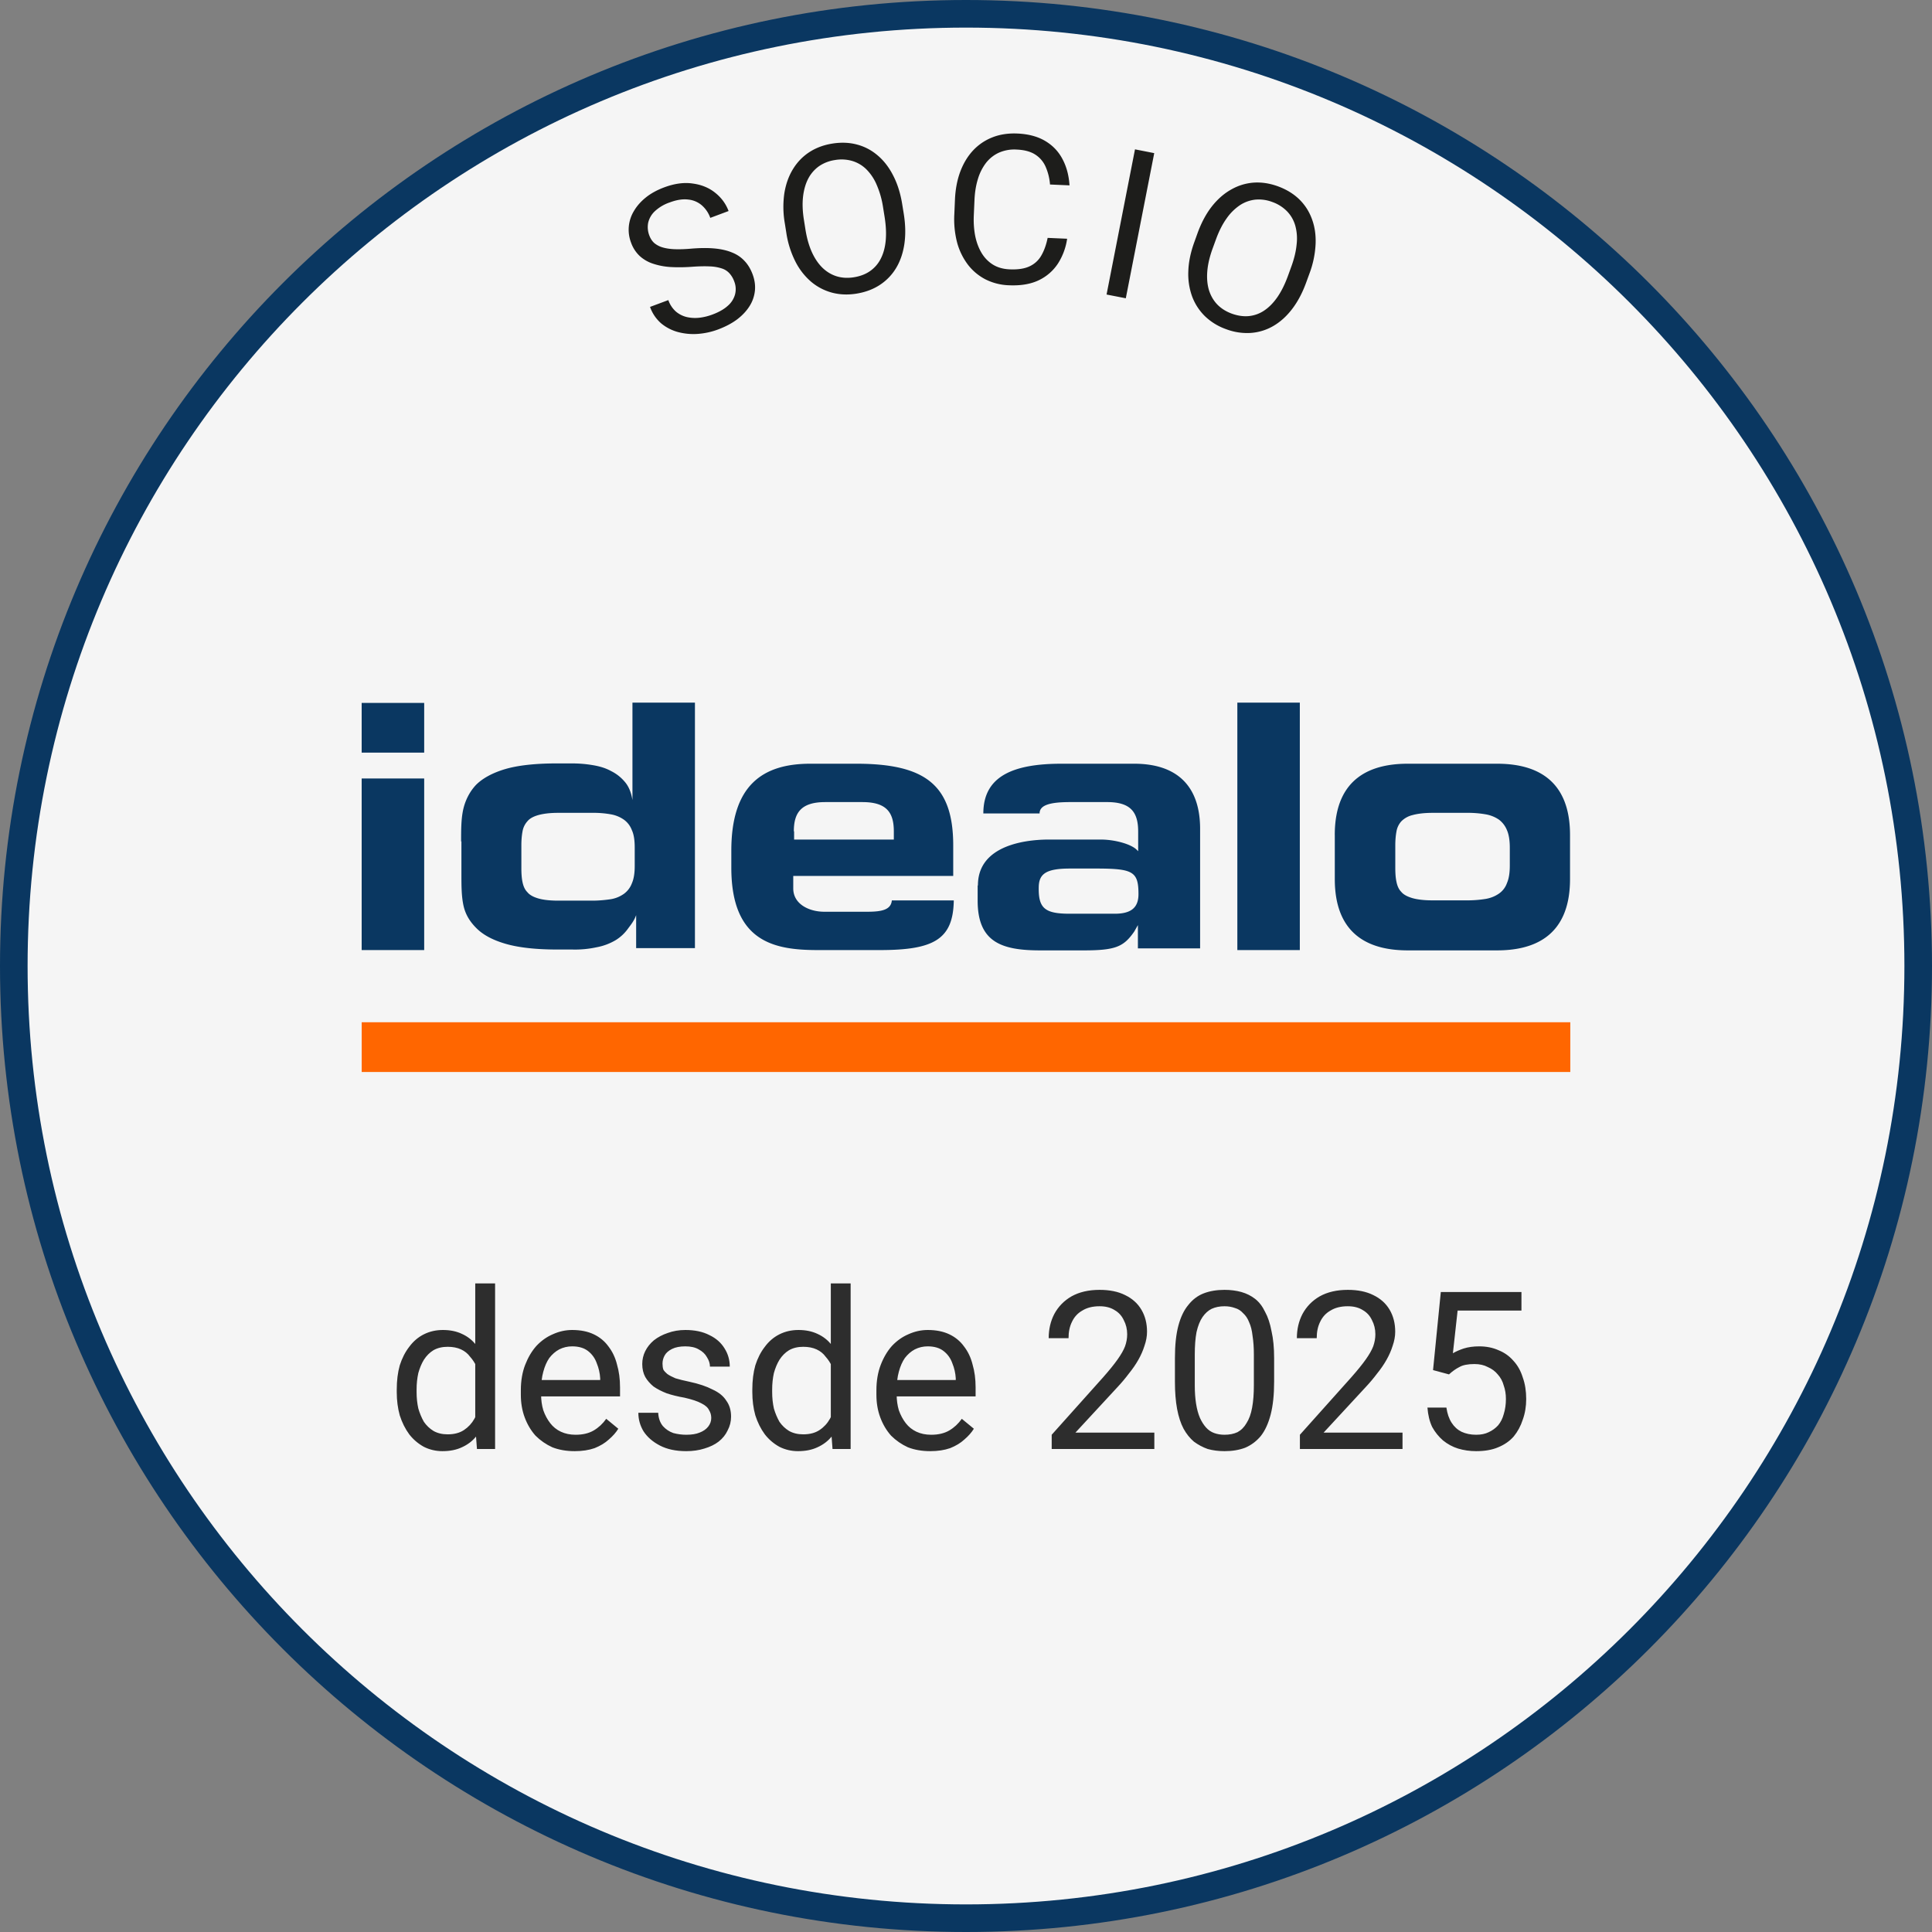 <svg fill="none" width="70" height="70" xmlns="http://www.w3.org/2000/svg"><rect width="100%" height="100%" fill="#808080" stroke="none"/><g><path fill="#F5F5F5" d="M35 69.5c19.054 0 34.5-15.449 34.5-34.5C69.5 15.949 54.054.5 35 .5 15.946.5.5 15.949.5 35 .5 54.051 15.946 69.5 35 69.5Z" stroke="#0A3761"/><path fill="#0A3761" d="M15.37 25.468h-2.266v1.801h2.265v-1.801Zm0 2.738h-2.266v6.217h2.265v-6.217Z"/><path fill="#0A3761" clip-rule="evenodd" d="M16.707 30.491c0-.422 0-.803.072-1.142.072-.34.237-.67.474-.917.237-.236.597-.432 1.05-.566.453-.134 1.08-.206 1.863-.206h.556c.257 0 .504.02.752.062.247.041.463.103.669.216.206.103.37.237.514.412.134.165.216.38.258.638v-3.53h2.264v8.894h-2.13v-1.195c-.073.206-.186.34-.3.495a1.533 1.533 0 0 1-.442.411 2.096 2.096 0 0 1-.69.258 3.697 3.697 0 0 1-.885.082h-.545c-.783 0-1.4-.072-1.864-.206-.463-.134-.813-.319-1.06-.566-.237-.237-.401-.494-.473-.834-.072-.34-.072-.72-.072-1.143v-1.173l-.01.01Zm2.183.957c0 .186.01.36.04.505.032.154.083.278.176.37.082.103.216.175.391.227.175.052.412.082.73.082h1.236c.227 0 .443-.02.659-.051.196-.031.35-.103.484-.196a.836.836 0 0 0 .288-.38c.072-.165.103-.371.103-.629v-.669c0-.257-.03-.473-.103-.628a.82.82 0 0 0-.288-.38 1.172 1.172 0 0 0-.484-.196 3.552 3.552 0 0 0-.659-.052h-1.235c-.309 0-.546.031-.731.083-.175.051-.309.123-.391.226a.73.73 0 0 0-.175.37c-.031.166-.041.34-.041.505V31.448Zm13.423 1.174c-.03.34-.36.412-.885.412h-1.565c-.535 0-1.122-.268-1.122-.844v-.453h5.796v-1.102c0-2.182-.999-2.964-3.51-2.964h-1.668c-1.71 0-2.862.761-2.862 3.15v.617c0 2.697 1.565 2.985 3.13 2.985h2.254c1.956 0 2.656-.39 2.676-1.8h-2.244Zm-3.551-2.501c0-.69.278-1.06 1.142-1.06h1.339c.864 0 1.142.36 1.142 1.06v.298h-3.613v-.298h-.01Zm6.67 1.956c0-1.74 2.47-1.658 2.677-1.658h1.79c.464 0 1.082.154 1.298.381l.041.041v-.71c0-.69-.257-1.07-1.122-1.07h-1.338c-.72 0-1.112.102-1.112.411h-2.038c0-1.349 1.08-1.801 2.83-1.801h2.636c1.575 0 2.388.833 2.388 2.357v4.334h-2.254v-.844l-.134.236c-.38.546-.67.68-1.822.68h-1.585c-1.4 0-2.265-.299-2.265-1.802v-.545l.01-.01Zm4.962 1.029c.618 0 .855-.247.855-.71 0-.803-.196-.917-1.41-.927h-1.082c-.895 0-1.122.216-1.122.7-.01.741.227.937 1.122.937h1.637Zm4.437 1.317h2.264v-8.966h-2.264v8.966Zm3.53-4.169c0-2.151 1.411-2.583 2.646-2.583h3.233c1.235 0 2.645.432 2.645 2.583v1.596c0 2.151-1.41 2.584-2.645 2.584h-3.233c-1.235 0-2.645-.432-2.645-2.584v-1.596Zm2.193 1.184c0 .186.01.36.041.505.031.154.083.278.175.37.083.103.227.175.402.227.175.051.422.082.741.082h1.236c.257 0 .473-.02.669-.051.195-.031.36-.103.494-.196a.772.772 0 0 0 .288-.38c.072-.166.103-.372.103-.64v-.637c0-.258-.031-.474-.103-.639a.895.895 0 0 0-.288-.38 1.215 1.215 0 0 0-.494-.196 3.733 3.733 0 0 0-.67-.052h-1.235c-.309 0-.556.031-.741.083a.843.843 0 0 0-.401.226.73.73 0 0 0-.175.37c-.031.166-.042.34-.042.505v.803Z" fill-rule="evenodd"/><path fill="#F60" clip-rule="evenodd" d="M13.104 38.84h43.791v-1.802h-43.79v1.802Z" fill-rule="evenodd"/><path fill="#1D1D1B" d="M26.602 10.195a.867.867 0 0 0-.171-.29.63.63 0 0 0-.28-.179 1.56 1.56 0 0 0-.443-.074c-.179-.009-.4-.004-.662.016-.276.019-.53.02-.764.006a2.508 2.508 0 0 1-.631-.123 1.322 1.322 0 0 1-.478-.28 1.226 1.226 0 0 1-.308-.479 1.304 1.304 0 0 1 .103-1.146c.105-.18.25-.345.433-.492.183-.147.404-.268.661-.364.377-.141.724-.188 1.04-.14.318.043.589.155.813.336.224.179.385.399.483.66l-.663.248a1.081 1.081 0 0 0-.307-.455.887.887 0 0 0-.494-.209c-.195-.024-.418.01-.668.104a1.493 1.493 0 0 0-.547.326.827.827 0 0 0-.236.418.845.845 0 0 0 .045.459c.04.106.097.194.173.265a.826.826 0 0 0 .3.16c.123.037.27.06.441.067.173.006.373 0 .601-.02.316-.026.595-.029.839-.007.243.022.455.07.635.144.181.071.333.173.456.306.124.129.222.291.295.486.076.205.104.405.083.602a1.289 1.289 0 0 1-.197.557c-.11.174-.261.334-.453.48-.191.141-.419.261-.683.36-.232.087-.473.14-.722.16a2.184 2.184 0 0 1-.719-.063 1.62 1.62 0 0 1-.615-.312 1.41 1.41 0 0 1-.41-.602l.663-.247a.991.991 0 0 0 .266.408c.112.097.24.164.385.202.148.036.302.047.464.03.163-.018.325-.057.486-.118.232-.086.417-.192.554-.316a.835.835 0 0 0 .262-.412.76.76 0 0 0-.03-.472ZM32.691 7.413l.054.334c.064.398.07.762.022 1.093-.049.33-.149.621-.3.872-.151.25-.349.454-.592.613-.24.157-.522.262-.844.314-.312.05-.609.038-.89-.037a1.96 1.96 0 0 1-.756-.397 2.384 2.384 0 0 1-.568-.732 3.437 3.437 0 0 1-.328-1.044l-.053-.334a3.476 3.476 0 0 1-.018-1.09c.053-.331.157-.622.31-.873.154-.253.351-.459.592-.617.243-.158.52-.262.833-.312.322-.052.622-.04.9.035.28.074.532.208.754.4.224.191.411.436.561.735.152.296.26.643.323 1.04Zm-.64.446-.055-.342a3.258 3.258 0 0 0-.232-.82 1.756 1.756 0 0 0-.378-.566 1.223 1.223 0 0 0-.514-.301 1.396 1.396 0 0 0-.623-.031 1.37 1.37 0 0 0-.573.222 1.27 1.27 0 0 0-.39.447c-.097.184-.16.403-.19.656-.029.253-.018.537.033.852l.054.342c.051.317.13.593.237.827.107.231.236.42.39.567.154.145.325.245.514.302.19.056.394.067.612.032.228-.036.424-.11.587-.224a1.2 1.2 0 0 0 .387-.446c.097-.187.157-.407.181-.659.024-.255.01-.54-.04-.858ZM37.958 8.619l.706.031a2.253 2.253 0 0 1-.33.895 1.7 1.7 0 0 1-.694.607c-.294.142-.655.203-1.084.184a2.037 2.037 0 0 1-.85-.214 1.905 1.905 0 0 1-.635-.53 2.343 2.343 0 0 1-.392-.801 3.346 3.346 0 0 1-.102-1.029l.023-.533c.017-.375.081-.713.193-1.012.114-.302.269-.558.465-.768.198-.21.432-.368.702-.474.27-.106.57-.151.901-.137.405.018.744.11 1.016.274.273.164.48.384.623.66.145.275.228.59.25.944l-.706-.031a1.972 1.972 0 0 0-.163-.652.994.994 0 0 0-.379-.437c-.167-.106-.39-.165-.666-.177a1.39 1.39 0 0 0-.635.109c-.183.082-.34.204-.47.366a1.799 1.799 0 0 0-.298.587c-.072.23-.114.487-.126.772l-.024.54c-.012.263.004.51.048.743.046.233.122.439.227.618.105.179.242.322.412.43.17.106.373.165.611.175.302.013.544-.024.727-.112a.939.939 0 0 0 .423-.393c.101-.175.177-.387.227-.635ZM41.82 5.548l-1.03 5.259-.697-.136 1.03-5.26.697.137ZM47.442 9.916l-.116.318c-.137.378-.308.7-.512.965-.203.265-.432.47-.686.616a1.885 1.885 0 0 1-.815.248 2.135 2.135 0 0 1-.89-.137 2.123 2.123 0 0 1-.76-.464 1.961 1.961 0 0 1-.468-.715 2.384 2.384 0 0 1-.14-.917c.01-.336.084-.693.222-1.07l.115-.32c.138-.377.31-.697.515-.96.208-.263.44-.467.697-.611.257-.147.529-.23.816-.252.289-.02.582.025.88.133.306.112.563.268.77.468.208.202.362.44.463.717.103.276.148.58.133.915a3.475 3.475 0 0 1-.224 1.066Zm-.776.077.118-.325c.11-.3.175-.576.197-.83a1.755 1.755 0 0 0-.055-.677c-.06-.2-.162-.371-.303-.514a1.396 1.396 0 0 0-.53-.33 1.37 1.37 0 0 0-.608-.084 1.27 1.27 0 0 0-.558.2 1.856 1.856 0 0 0-.485.481c-.148.207-.277.46-.386.76L43.937 9c-.11.302-.175.58-.195.837-.02.254.002.483.064.686.065.2.166.372.302.513.14.142.312.25.52.327.217.078.424.108.621.089a1.2 1.2 0 0 0 .556-.201c.175-.117.335-.28.479-.488.145-.211.272-.468.382-.77Z"/><g fill="rgb(45,45,45)" font-size="8px" stroke="rgb(45,45,45)"><path d="M17.219 51.672 L17.219 46.5 L17.938 46.5 L17.938 52.5 L17.281 52.5 L17.219 51.672 ZM14.375 50.438 L14.375 50.344 Q14.375 49.859 14.484 49.469 Q14.609 49.078 14.828 48.797 Q15.047 48.5 15.359 48.344 Q15.672 48.188 16.047 48.188 Q16.438 48.188 16.734 48.328 Q17.047 48.469 17.25 48.734 Q17.453 49 17.578 49.375 Q17.703 49.734 17.75 50.203 L17.75 50.562 Q17.703 51.031 17.578 51.406 Q17.453 51.781 17.25 52.047 Q17.047 52.297 16.734 52.438 Q16.438 52.578 16.031 52.578 Q15.672 52.578 15.359 52.422 Q15.047 52.25 14.828 51.969 Q14.609 51.672 14.484 51.281 Q14.375 50.891 14.375 50.438 ZM15.094 50.344 L15.094 50.438 Q15.094 50.75 15.156 51.031 Q15.234 51.297 15.359 51.516 Q15.5 51.719 15.703 51.844 Q15.922 51.969 16.219 51.969 Q16.578 51.969 16.812 51.812 Q17.047 51.656 17.188 51.406 Q17.328 51.156 17.406 50.859 L17.406 49.922 Q17.359 49.703 17.266 49.516 Q17.172 49.312 17.031 49.156 Q16.906 48.984 16.703 48.891 Q16.5 48.797 16.219 48.797 Q15.922 48.797 15.703 48.922 Q15.5 49.047 15.359 49.266 Q15.234 49.469 15.156 49.75 Q15.094 50.031 15.094 50.344 ZM20.824 52.578 Q20.371 52.578 20.012 52.438 Q19.668 52.281 19.402 52.016 Q19.152 51.734 19.012 51.359 Q18.871 50.984 18.871 50.531 L18.871 50.375 Q18.871 49.859 19.027 49.453 Q19.184 49.047 19.434 48.766 Q19.699 48.484 20.027 48.344 Q20.371 48.188 20.73 48.188 Q21.184 48.188 21.512 48.344 Q21.84 48.5 22.043 48.781 Q22.262 49.062 22.355 49.438 Q22.465 49.812 22.465 50.266 L22.465 50.594 L19.309 50.594 L19.309 50 L21.746 50 L21.746 49.938 Q21.73 49.656 21.621 49.391 Q21.527 49.125 21.309 48.953 Q21.09 48.781 20.73 48.781 Q20.48 48.781 20.262 48.891 Q20.059 49 19.902 49.203 Q19.762 49.406 19.684 49.703 Q19.605 49.984 19.605 50.375 L19.605 50.531 Q19.605 50.828 19.684 51.094 Q19.777 51.359 19.934 51.562 Q20.09 51.766 20.324 51.875 Q20.559 51.984 20.855 51.984 Q21.246 51.984 21.512 51.828 Q21.777 51.672 21.965 51.406 L22.402 51.766 Q22.277 51.969 22.059 52.156 Q21.855 52.344 21.543 52.469 Q21.23 52.578 20.824 52.578 ZM25.77 51.375 Q25.77 51.219 25.691 51.094 Q25.629 50.953 25.41 50.844 Q25.207 50.734 24.801 50.641 Q24.441 50.578 24.16 50.484 Q23.879 50.375 23.676 50.234 Q23.488 50.078 23.379 49.891 Q23.27 49.688 23.27 49.422 Q23.27 49.172 23.379 48.953 Q23.488 48.734 23.691 48.562 Q23.91 48.391 24.191 48.297 Q24.488 48.188 24.832 48.188 Q25.348 48.188 25.707 48.375 Q26.066 48.547 26.254 48.859 Q26.441 49.156 26.441 49.516 L25.723 49.516 Q25.723 49.344 25.613 49.172 Q25.52 49 25.316 48.891 Q25.129 48.781 24.832 48.781 Q24.535 48.781 24.348 48.875 Q24.16 48.969 24.082 49.109 Q24.004 49.25 24.004 49.406 Q24.004 49.531 24.035 49.625 Q24.082 49.703 24.176 49.781 Q24.285 49.859 24.473 49.938 Q24.676 50 24.973 50.062 Q25.488 50.172 25.816 50.344 Q26.16 50.5 26.316 50.75 Q26.488 50.984 26.488 51.328 Q26.488 51.594 26.363 51.828 Q26.254 52.062 26.035 52.234 Q25.832 52.391 25.52 52.484 Q25.223 52.578 24.863 52.578 Q24.301 52.578 23.91 52.375 Q23.52 52.172 23.316 51.859 Q23.129 51.547 23.129 51.188 L23.848 51.188 Q23.863 51.484 24.02 51.672 Q24.176 51.844 24.395 51.922 Q24.629 51.984 24.863 51.984 Q25.16 51.984 25.348 51.906 Q25.551 51.828 25.66 51.688 Q25.77 51.547 25.77 51.375 ZM30.102 51.672 L30.102 46.5 L30.82 46.5 L30.82 52.5 L30.164 52.5 L30.102 51.672 ZM27.258 50.438 L27.258 50.344 Q27.258 49.859 27.367 49.469 Q27.492 49.078 27.711 48.797 Q27.93 48.5 28.242 48.344 Q28.555 48.188 28.93 48.188 Q29.32 48.188 29.617 48.328 Q29.93 48.469 30.133 48.734 Q30.336 49 30.461 49.375 Q30.586 49.734 30.633 50.203 L30.633 50.562 Q30.586 51.031 30.461 51.406 Q30.336 51.781 30.133 52.047 Q29.93 52.297 29.617 52.438 Q29.32 52.578 28.914 52.578 Q28.555 52.578 28.242 52.422 Q27.93 52.25 27.711 51.969 Q27.492 51.672 27.367 51.281 Q27.258 50.891 27.258 50.438 ZM27.977 50.344 L27.977 50.438 Q27.977 50.75 28.039 51.031 Q28.117 51.297 28.242 51.516 Q28.383 51.719 28.586 51.844 Q28.805 51.969 29.102 51.969 Q29.461 51.969 29.695 51.812 Q29.93 51.656 30.07 51.406 Q30.211 51.156 30.289 50.859 L30.289 49.922 Q30.242 49.703 30.148 49.516 Q30.055 49.312 29.914 49.156 Q29.789 48.984 29.586 48.891 Q29.383 48.797 29.102 48.797 Q28.805 48.797 28.586 48.922 Q28.383 49.047 28.242 49.266 Q28.117 49.469 28.039 49.75 Q27.977 50.031 27.977 50.344 ZM33.707 52.578 Q33.254 52.578 32.895 52.438 Q32.551 52.281 32.285 52.016 Q32.035 51.734 31.895 51.359 Q31.754 50.984 31.754 50.531 L31.754 50.375 Q31.754 49.859 31.91 49.453 Q32.066 49.047 32.316 48.766 Q32.582 48.484 32.91 48.344 Q33.254 48.188 33.613 48.188 Q34.066 48.188 34.395 48.344 Q34.723 48.5 34.926 48.781 Q35.145 49.062 35.238 49.438 Q35.348 49.812 35.348 50.266 L35.348 50.594 L32.191 50.594 L32.191 50 L34.629 50 L34.629 49.938 Q34.613 49.656 34.504 49.391 Q34.41 49.125 34.191 48.953 Q33.973 48.781 33.613 48.781 Q33.363 48.781 33.145 48.891 Q32.941 49 32.785 49.203 Q32.645 49.406 32.566 49.703 Q32.488 49.984 32.488 50.375 L32.488 50.531 Q32.488 50.828 32.566 51.094 Q32.66 51.359 32.816 51.562 Q32.973 51.766 33.207 51.875 Q33.441 51.984 33.738 51.984 Q34.129 51.984 34.395 51.828 Q34.66 51.672 34.848 51.406 L35.285 51.766 Q35.16 51.969 34.941 52.156 Q34.738 52.344 34.426 52.469 Q34.113 52.578 33.707 52.578 ZM41.824 51.906 L41.824 52.5 L38.105 52.5 L38.105 51.984 L39.965 49.906 Q40.309 49.516 40.496 49.25 Q40.684 48.984 40.762 48.781 Q40.84 48.562 40.84 48.344 Q40.84 48.062 40.715 47.828 Q40.605 47.594 40.387 47.469 Q40.168 47.328 39.84 47.328 Q39.465 47.328 39.215 47.484 Q38.965 47.625 38.84 47.891 Q38.715 48.141 38.715 48.484 L37.996 48.484 Q37.996 48 38.199 47.609 Q38.418 47.203 38.824 46.969 Q39.246 46.734 39.84 46.734 Q40.387 46.734 40.762 46.922 Q41.152 47.109 41.355 47.453 Q41.559 47.797 41.559 48.25 Q41.559 48.5 41.465 48.766 Q41.387 49.016 41.246 49.266 Q41.105 49.516 40.902 49.766 Q40.715 50.016 40.496 50.25 L38.965 51.906 L41.824 51.906 ZM46.164 49.203 L46.164 50.062 Q46.164 50.766 46.039 51.25 Q45.914 51.734 45.68 52.031 Q45.445 52.312 45.117 52.453 Q44.789 52.578 44.367 52.578 Q44.039 52.578 43.758 52.5 Q43.492 52.406 43.258 52.234 Q43.039 52.047 42.883 51.766 Q42.727 51.469 42.648 51.047 Q42.57 50.625 42.57 50.062 L42.57 49.203 Q42.57 48.5 42.695 48.031 Q42.82 47.562 43.055 47.281 Q43.289 46.984 43.617 46.859 Q43.945 46.734 44.367 46.734 Q44.695 46.734 44.977 46.812 Q45.258 46.891 45.477 47.062 Q45.695 47.234 45.836 47.531 Q45.992 47.812 46.07 48.234 Q46.164 48.641 46.164 49.203 ZM45.43 50.188 L45.43 49.078 Q45.43 48.703 45.383 48.406 Q45.352 48.109 45.258 47.906 Q45.18 47.703 45.039 47.578 Q44.914 47.438 44.742 47.391 Q44.57 47.328 44.367 47.328 Q44.102 47.328 43.898 47.422 Q43.711 47.516 43.57 47.719 Q43.43 47.922 43.352 48.266 Q43.289 48.594 43.289 49.078 L43.289 50.188 Q43.289 50.562 43.336 50.859 Q43.383 51.156 43.477 51.375 Q43.57 51.578 43.695 51.719 Q43.82 51.859 43.992 51.922 Q44.164 51.984 44.367 51.984 Q44.633 51.984 44.836 51.891 Q45.039 51.781 45.164 51.562 Q45.305 51.344 45.367 51 Q45.43 50.656 45.43 50.188 ZM50.816 51.906 L50.816 52.5 L47.098 52.5 L47.098 51.984 L48.957 49.906 Q49.301 49.516 49.488 49.25 Q49.676 48.984 49.754 48.781 Q49.832 48.562 49.832 48.344 Q49.832 48.062 49.707 47.828 Q49.598 47.594 49.379 47.469 Q49.16 47.328 48.832 47.328 Q48.457 47.328 48.207 47.484 Q47.957 47.625 47.832 47.891 Q47.707 48.141 47.707 48.484 L46.988 48.484 Q46.988 48 47.191 47.609 Q47.41 47.203 47.816 46.969 Q48.238 46.734 48.832 46.734 Q49.379 46.734 49.754 46.922 Q50.145 47.109 50.348 47.453 Q50.551 47.797 50.551 48.25 Q50.551 48.5 50.457 48.766 Q50.379 49.016 50.238 49.266 Q50.098 49.516 49.895 49.766 Q49.707 50.016 49.488 50.25 L47.957 51.906 L50.816 51.906 ZM52.5 49.797 L51.922 49.641 L52.203 46.812 L55.125 46.812 L55.125 47.484 L52.812 47.484 L52.641 49.031 Q52.797 48.938 53.031 48.859 Q53.281 48.781 53.594 48.781 Q53.984 48.781 54.297 48.922 Q54.609 49.047 54.828 49.297 Q55.062 49.547 55.172 49.906 Q55.297 50.25 55.297 50.688 Q55.297 51.094 55.172 51.438 Q55.062 51.781 54.844 52.047 Q54.625 52.297 54.281 52.438 Q53.953 52.578 53.484 52.578 Q53.141 52.578 52.828 52.484 Q52.531 52.391 52.281 52.188 Q52.047 51.984 51.891 51.703 Q51.75 51.406 51.719 51 L52.406 51 Q52.453 51.328 52.594 51.547 Q52.734 51.766 52.953 51.875 Q53.188 51.984 53.484 51.984 Q53.75 51.984 53.938 51.891 Q54.141 51.797 54.281 51.641 Q54.422 51.469 54.484 51.234 Q54.562 50.984 54.562 50.688 Q54.562 50.422 54.484 50.203 Q54.422 49.969 54.266 49.797 Q54.125 49.625 53.906 49.531 Q53.703 49.422 53.422 49.422 Q53.062 49.422 52.875 49.531 Q52.688 49.625 52.5 49.797 Z" stroke="none"/></g></g>
</svg>